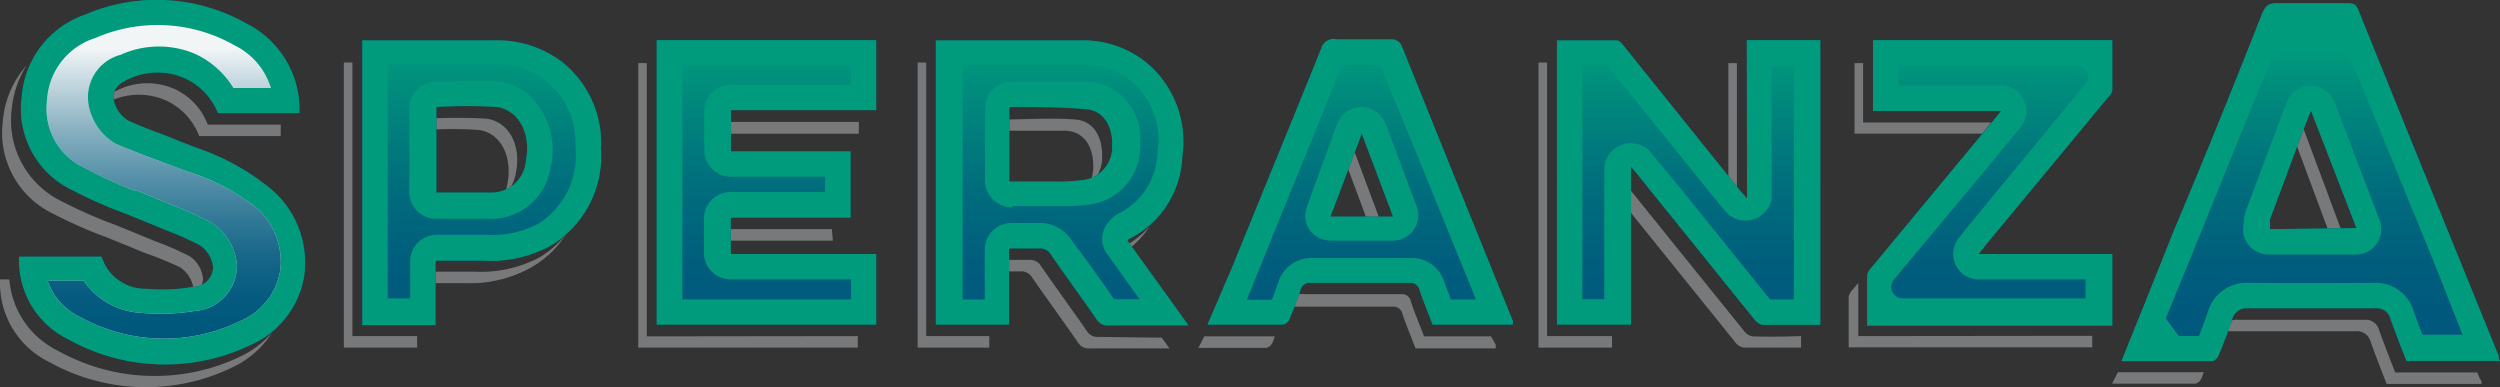 <svg xmlns="http://www.w3.org/2000/svg" xmlns:xlink="http://www.w3.org/1999/xlink" viewBox="0 0 93.5 14.49"><rect x="0" y="0" width="93.5" height="14.49" fill="#333333" stroke="none"/><defs><style>.cls-1{isolation:isolate;}.cls-2{fill:#77797a;}.cls-3{fill:#b6a983;}.cls-4{fill:#00587d;}.cls-5{fill:#009b7c;}.cls-14,.cls-5{mix-blend-mode:multiply;}.cls-6{fill:url(#Degradado_sin_nombre_59);}.cls-7{fill:url(#Degradado_sin_nombre_59-2);}.cls-8{fill:url(#Degradado_sin_nombre_59-3);}.cls-9{fill:url(#Degradado_sin_nombre_59-4);}.cls-10{fill:url(#Degradado_sin_nombre_59-5);}.cls-11{fill:url(#Degradado_sin_nombre_59-6);}.cls-12{fill:url(#Degradado_sin_nombre_15);}.cls-13{fill:url(#Degradado_sin_nombre_59-7);}.cls-14{fill:url(#Degradado_sin_nombre_11);}</style><linearGradient id="Degradado_sin_nombre_59" x1="39.64" y1="12.01" x2="39.64" y2="1.83" gradientUnits="userSpaceOnUse"><stop offset="0" stop-color="#00587d"/><stop offset="0.22" stop-color="#005e7d"/><stop offset="0.5" stop-color="#006e7d"/><stop offset="0.82" stop-color="#00897c"/><stop offset="1" stop-color="#009b7c"/></linearGradient><linearGradient id="Degradado_sin_nombre_59-2" x1="63.15" y1="12.01" x2="63.15" y2="1.84" xlink:href="#Degradado_sin_nombre_59"/><linearGradient id="Degradado_sin_nombre_59-3" x1="74.43" y1="12.01" x2="74.43" y2="1.83" xlink:href="#Degradado_sin_nombre_59"/><linearGradient id="Degradado_sin_nombre_59-4" x1="50.93" y1="12.01" x2="50.93" y2="1.83" xlink:href="#Degradado_sin_nombre_59"/><linearGradient id="Degradado_sin_nombre_59-5" x1="86.55" y1="12.01" x2="86.55" y2="1.84" xlink:href="#Degradado_sin_nombre_59"/><linearGradient id="Degradado_sin_nombre_59-6" x1="18.02" y1="11.98" x2="18.02" y2="1.81" xlink:href="#Degradado_sin_nombre_59"/><linearGradient id="Degradado_sin_nombre_15" x1="6.11" y1="12" x2="6.11" y2="1.82" gradientUnits="userSpaceOnUse"><stop offset="0" stop-color="#f3faf6"/><stop offset="0.1" stop-color="#edf8f3"/><stop offset="0.23" stop-color="#ddf1eb"/><stop offset="0.37" stop-color="#c2e7dd"/><stop offset="0.53" stop-color="#9cd8ca"/><stop offset="0.7" stop-color="#6bc5b2"/><stop offset="0.87" stop-color="#31ae95"/><stop offset="1" stop-color="#009b7c"/></linearGradient><linearGradient id="Degradado_sin_nombre_59-7" x1="28.67" y1="12.02" x2="28.67" y2="1.84" xlink:href="#Degradado_sin_nombre_59"/><linearGradient id="Degradado_sin_nombre_11" x1="6.11" y1="12" x2="6.11" y2="1.82" gradientUnits="userSpaceOnUse"><stop offset="0" stop-color="#00587d"/><stop offset="0.1" stop-color="#065c80"/><stop offset="0.23" stop-color="#166688"/><stop offset="0.37" stop-color="#317896"/><stop offset="0.53" stop-color="#5791a9"/><stop offset="0.7" stop-color="#88b0c1"/><stop offset="0.87" stop-color="#c2d6de"/><stop offset="1" stop-color="#f1f5f6"/></linearGradient></defs><title>Logo de SPERANZA</title><g class="cls-1"><g id="Layer_2" data-name="Layer 2"><g id="Layer_1-2" data-name="Layer 1"><path class="cls-2" d="M31.11,8.57H27V9h4.15Z"/><path class="cls-2" d="M27,4.56V5h5.12V4.56Z"/><path class="cls-2" d="M18.83,7.33a1.52,1.52,0,0,0,.47-.89c.19-1-.25-1.87-1.09-2a19.37,19.37,0,0,0-2.26,0v.42a14.14,14.14,0,0,1,1.94,0c.84.1,1.28,1,1.09,2A2,2,0,0,1,18.83,7.33Z"/><path class="cls-2" d="M6.51,3.32a2.52,2.52,0,0,0-2,0c-.17.07-.56.24-.63.59a1.91,1.91,0,0,1,.31-.16,2.52,2.52,0,0,1,2,0A2.39,2.39,0,0,1,7.45,5.09H10.5c0-.15,0-.29,0-.43H7.77A2.39,2.39,0,0,0,6.51,3.32Z"/><path class="cls-2" d="M43,8.46a3.67,3.67,0,0,1-1.1.84s0,0-.08.08l.1.14A3.43,3.43,0,0,0,43,8.46Z"/><polygon class="cls-2" points="86.06 4.57 85.81 5.21 87.22 9 87.71 9 86.06 4.57"/><path class="cls-3" d="M78.24,4.34,73.87,9.61l-.25.32h0l4.49-5.42A.86.86,0,0,0,78.24,4.34Z"/><path class="cls-2" d="M2,8a16.94,16.94,0,0,0,2,.88l.86.35.58.24A12.19,12.19,0,0,1,6.74,10a1.15,1.15,0,0,1,.5.82.55.55,0,0,1,0,.17.63.63,0,0,0,.35-.59,1.15,1.15,0,0,0-.5-.82A12.18,12.18,0,0,0,5.75,9l-.58-.24-.86-.35a16.92,16.92,0,0,1-2-.88A3.36,3.36,0,0,1,.44,4.07,3.7,3.7,0,0,1,1,2.44,3.54,3.54,0,0,0,.11,4.5,3.36,3.36,0,0,0,2,8Z"/><path class="cls-2" d="M74.18,4.94l.29-.36H69.68V2.36h-.32V5h4.77Z"/><path class="cls-2" d="M64.7,7.54l.26.29V2.36h-.32v5.1Z"/><path class="cls-2" d="M50.56,5.41l-.24.64.92,2.47h.48Z"/><path class="cls-2" d="M41.22,5.81c0-.74-.35-1.29-1-1.34-.93-.07-1.87,0-2.83,0v.42c.84,0,1.68,0,2.5,0,.67.05,1,.6,1,1.34a1.62,1.62,0,0,1-.15.68A1.34,1.34,0,0,0,41.22,5.81Z"/><path class="cls-2" d="M24.19,12.58V2.36h-.32V13h8.21v-.43Z"/><path class="cls-2" d="M69.5,12.57c0-.64,0-1.27,0-1.89a.26.26,0,0,1,0-.1l-.19.23a.58.58,0,0,0-.17.29c0,.63,0,1.26,0,1.89h9.11v-.43Z"/><path class="cls-2" d="M65.54,12.58a.53.53,0,0,1-.32-.21L60.8,6.89l-.19-.22v.81l4.28,5.31a.53.53,0,0,0,.32.21c.71,0,1.41,0,2.15,0v-.43C66.74,12.59,66.14,12.6,65.54,12.58Z"/><path class="cls-2" d="M57.86,12.57V2.34h-.32V13h2.75v-.43Z"/><path class="cls-2" d="M55.76,12.58h-2.5c-.16-.42-.34-.85-.49-1.29A.34.34,0,0,0,52.4,11q-1.84,0-3.67,0a.36.36,0,0,0-.41.29l-.07.18a.44.44,0,0,1,.15,0q1.84,0,3.67,0a.34.34,0,0,1,.38.27c.15.44.33.87.49,1.29h3a.68.68,0,0,0,0-.14Z"/><path class="cls-2" d="M82.42,13.92c-.93,0-3.21,0-3.21,0l-.22.43s2.18,0,3.11,0a.34.34,0,0,0,.23-.19l.09-.24Z"/><path class="cls-2" d="M92.65,13.93H89.58l-.16-.41c-.15-.39-.3-.78-.44-1.17a.52.52,0,0,0-.56-.39h0c-1.69,0-3.23,0-4.73,0h0a.55.55,0,0,0-.59.43l0,.06a.66.66,0,0,1,.28-.06h0c1.49,0,3,0,4.72,0h0a.52.52,0,0,1,.56.39c.14.39.29.78.44,1.17l.16.41h3.55c0-.07,0-.13-.06-.19Z"/><path class="cls-2" d="M34.64,12.57V2.34h-.09l-.23,0V13H37v-.43Z"/><path class="cls-2" d="M13.18,12.57V2.34h-.09a1.67,1.67,0,0,0-.23,0V13H15.6v-.43Z"/><path class="cls-2" d="M47.68,12.58c-.93,0-2.64,0-2.64,0l-.22.43s1.61,0,2.54,0a.34.34,0,0,0,.23-.19l.09-.24Z"/><path class="cls-2" d="M20.19,9.62a4.68,4.68,0,0,1-2.45.54H15.92v.43h1.5A4.68,4.68,0,0,0,19.87,10a3.73,3.73,0,0,0,1.28-1.21A3.91,3.91,0,0,1,20.19,9.62Z"/><path class="cls-2" d="M41.1,12.6a.48.48,0,0,1-.46-.23c-.56-.81-1.14-1.6-1.7-2.41a.47.47,0,0,0-.46-.24c-.35,0-.71,0-1.11,0v.43c.27,0,.53,0,.78,0a.48.48,0,0,1,.46.24c.56.81,1.14,1.6,1.7,2.41a.48.48,0,0,0,.46.23h2.68l.29,0-.29-.4Z"/><path class="cls-2" d="M9,13.33a7.42,7.42,0,0,1-6.81-.2A3.25,3.25,0,0,1,.35,10.45H0a.57.57,0,0,0,0,.1,3.28,3.28,0,0,0,1.86,3,7.42,7.42,0,0,0,6.81.2,3.55,3.55,0,0,0,1.51-1.32A3.65,3.65,0,0,1,9,13.33Z"/><path class="cls-4" d="M24.56,1.5h8.21V4.12H27.34V5.66h4.47V8.14H27.33V9.5h5.44v2.64H24.56Zm-2.09,4a3.91,3.91,0,0,1-1.91,3.71,4.68,4.68,0,0,1-2.45.54H16.29v2.41H13.55V1.51a1.67,1.67,0,0,1,.23,0c1.58,0,3.15,0,4.73,0A4,4,0,0,1,21,2.3,3.87,3.87,0,0,1,22.48,5.48ZM18.58,4a19.37,19.37,0,0,0-2.26,0v3.2c.72,0,1.43,0,2.13,0A1.29,1.29,0,0,0,19.67,6C19.86,5,19.42,4.13,18.58,4ZM79,12.14V9.5H74l.25-.32,4.58-5.53A.52.52,0,0,0,79,3.39c0-.63,0-1.26,0-1.89H70.05V4.15h4.79l-.29.36L70,10a.58.58,0,0,0-.17.29c0,.63,0,1.26,0,1.89H79M42.17,9l2.28,3.17-.29,0H41.47a.48.48,0,0,1-.46-.23c-.56-.81-1.14-1.6-1.7-2.41a.47.47,0,0,0-.46-.24c-.35,0-.71,0-1.11,0v2.85H35V1.51l.23,0c1.75,0,3.51,0,5.26,0a3.73,3.73,0,0,1,2.58,1,3.85,3.85,0,0,1,1.15,3.33,3.59,3.59,0,0,1-2,3.1S42.2,8.93,42.17,9Zm-.57-3.58c0-.75-.35-1.29-1-1.34C39.64,4,38.7,4,37.75,4V6.79l.09,0c.53,0,1.06,0,1.59,0a7.17,7.17,0,0,0,1.16-.07A1.24,1.24,0,0,0,41.59,5.38Zm23.74,2-.26-.29-4.3-5.35c-.08-.11-.2-.26-.3-.27-.75,0-1.5,0-2.25,0V12.14H61V6.24l.19.22,4.42,5.48a.53.53,0,0,0,.32.21c.71,0,1.41,0,2.15,0V1.5H65.33ZM56.58,12a.67.67,0,0,1,0,.14h-3c-.16-.42-.34-.85-.49-1.29a.34.34,0,0,0-.38-.27q-1.84,0-3.67,0a.36.36,0,0,0-.41.29c-.12.37-.26.73-.41,1.08a.34.34,0,0,1-.23.19c-.93,0-1.86,0-2.83,0L46.08,10c1.11-2.73,2.23-5.45,3.33-8.18A.49.49,0,0,1,50,1.47c.69,0,1.39,0,2.08,0a.44.44,0,0,1,.33.21Q54.49,6.85,56.58,12ZM52.1,8.1,50.93,5,49.76,8.1ZM7.36,5.53l-.68-.26C6.06,5,5.41,4.8,4.8,4.51a1.17,1.17,0,0,1-.55-.78c-.09-.5.44-.73.64-.81a2.52,2.52,0,0,1,2,0A2.39,2.39,0,0,1,8.15,4.23H11.2a3.6,3.6,0,0,0-2-3.36h0a6.8,6.8,0,0,0-6-.33A3.53,3.53,0,0,0,.81,3.64,3.36,3.36,0,0,0,2.72,7.12a16.93,16.93,0,0,0,2,.88l.86.35.58.24a12.18,12.18,0,0,1,1.31.58,1.15,1.15,0,0,1,.5.82.76.76,0,0,1-.75.74,7.06,7.06,0,0,1-1.77.07,1.71,1.71,0,0,1-1.65-1.2H.71a.56.56,0,0,0,0,.1,3.28,3.28,0,0,0,1.86,3,7.42,7.42,0,0,0,6.81.2,3.42,3.42,0,0,0,2-2.6,3.61,3.61,0,0,0-1.22-3.21A8.85,8.85,0,0,0,7.36,5.53Zm81.43,6c-1.68,0-3.23,0-4.72,0h0a.55.55,0,0,0-.59.43c-.14.41-.32.9-.52,1.37a.37.37,0,0,1-.22.18c-.91,0-1.8,0-2.75,0h-.65l.2-.5.66-1.63L81.3,8.63Q83,4.59,84.59.54c.14-.34.27-.44.63-.42.89,0,1.78,0,2.57,0,.25,0,.33.05.42.27q1.92,4.76,3.86,9.52l1.38,3.4c0,.06,0,.12.06.19H90l-.16-.41c-.15-.39-.3-.78-.44-1.17a.52.52,0,0,0-.56-.39h0m-.71-3L86.43,4.14,86.09,5,84.9,8.2a.51.51,0,0,0,0,.16s0,0,0,.08v.13Z"/><path class="cls-5" d="M24.56,1.5h8.21V4.12H27.34V5.66h4.47V8.14H27.33V9.5h5.44v2.64H24.56Zm-2.09,4a3.91,3.91,0,0,1-1.91,3.71,4.68,4.68,0,0,1-2.45.54H16.29v2.41H13.55V1.51a1.67,1.67,0,0,1,.23,0c1.58,0,3.15,0,4.73,0A4,4,0,0,1,21,2.3,3.87,3.87,0,0,1,22.48,5.48ZM18.58,4a19.37,19.37,0,0,0-2.26,0v3.2c.72,0,1.43,0,2.13,0A1.29,1.29,0,0,0,19.67,6C19.86,5,19.42,4.13,18.58,4ZM79,12.14V9.5H74l.25-.32,4.58-5.53A.52.52,0,0,0,79,3.39c0-.63,0-1.26,0-1.89H70.05V4.15h4.79l-.29.36L70,10a.58.58,0,0,0-.17.29c0,.63,0,1.26,0,1.89H79M42.17,9l2.28,3.17-.29,0H41.47a.48.48,0,0,1-.46-.23c-.56-.81-1.14-1.6-1.7-2.41a.47.47,0,0,0-.46-.24c-.35,0-.71,0-1.11,0v2.85H35V1.51l.23,0c1.75,0,3.51,0,5.26,0a3.73,3.73,0,0,1,2.58,1,3.85,3.85,0,0,1,1.15,3.33,3.59,3.59,0,0,1-2,3.1S42.2,8.93,42.17,9Zm-.57-3.58c0-.75-.35-1.29-1-1.34C39.64,4,38.7,4,37.75,4V6.79l.09,0c.53,0,1.06,0,1.59,0a7.17,7.17,0,0,0,1.16-.07A1.24,1.24,0,0,0,41.59,5.38Zm23.74,2-.26-.29-4.3-5.35c-.08-.11-.2-.26-.3-.27-.75,0-1.5,0-2.25,0V12.14H61V6.24l.19.22,4.42,5.48a.53.53,0,0,0,.32.21c.71,0,1.41,0,2.15,0V1.5H65.33ZM56.58,12a.67.67,0,0,1,0,.14h-3c-.16-.42-.34-.85-.49-1.29a.34.34,0,0,0-.38-.27q-1.84,0-3.67,0a.36.36,0,0,0-.41.29c-.12.37-.26.73-.41,1.08a.34.34,0,0,1-.23.19c-.93,0-1.86,0-2.83,0L46.08,10c1.11-2.73,2.23-5.45,3.33-8.18A.49.49,0,0,1,50,1.47c.69,0,1.39,0,2.08,0a.44.44,0,0,1,.33.21Q54.49,6.85,56.58,12ZM52.1,8.1,50.93,5,49.76,8.1ZM7.36,5.53l-.68-.26C6.06,5,5.41,4.8,4.8,4.51a1.17,1.17,0,0,1-.55-.78c-.09-.5.44-.73.64-.81a2.52,2.52,0,0,1,2,0A2.39,2.39,0,0,1,8.15,4.23H11.2a3.6,3.6,0,0,0-2-3.36h0a6.8,6.8,0,0,0-6-.33A3.53,3.53,0,0,0,.81,3.64,3.36,3.36,0,0,0,2.72,7.12a16.93,16.93,0,0,0,2,.88l.86.35.58.24a12.18,12.18,0,0,1,1.31.58,1.15,1.15,0,0,1,.5.82.76.76,0,0,1-.75.74,7.06,7.06,0,0,1-1.77.07,1.71,1.71,0,0,1-1.65-1.2H.71a.56.56,0,0,0,0,.1,3.28,3.28,0,0,0,1.86,3,7.42,7.42,0,0,0,6.81.2,3.42,3.42,0,0,0,2-2.6,3.61,3.61,0,0,0-1.22-3.21A8.85,8.85,0,0,0,7.36,5.53Zm81.43,6c-1.68,0-3.23,0-4.72,0h0a.55.55,0,0,0-.59.43c-.14.41-.32.9-.52,1.37a.37.37,0,0,1-.22.18c-.91,0-1.8,0-2.75,0h-.65l.2-.5.66-1.63L81.3,8.63Q83,4.59,84.59.54c.14-.34.27-.44.63-.42.89,0,1.78,0,2.57,0,.25,0,.33.05.42.27q1.92,4.76,3.86,9.52l1.38,3.4c0,.06,0,.12.06.19H90l-.16-.41c-.15-.39-.3-.78-.44-1.17a.52.52,0,0,0-.56-.39h0m-.71-3L86.43,4.14,86.09,5,84.9,8.2a.51.51,0,0,0,0,.16s0,0,0,.08v.13Z"/><path class="cls-6" d="M38.88,8.34A1.42,1.42,0,0,1,40.09,9l.74,1,.84,1.19h.95l-1.22-1.7a.94.94,0,0,1,.07-1.19A1,1,0,0,1,41.81,8h0A2.63,2.63,0,0,0,43.29,5.7a2.9,2.9,0,0,0-.85-2.56,2.78,2.78,0,0,0-1.95-.71c-1.28,0-2.57,0-3.85,0H36V11.2h.83V9.29a1,1,0,0,1,1-.95h.37c.24,0,.46,0,.69,0Zm-1-.58a1.25,1.25,0,0,1-.38-.07,1,1,0,0,1-.66-.9V4a1,1,0,0,1,1-.95h.84c.67,0,1.36,0,2.06,0a2.11,2.11,0,0,1,1.9,2.28,2.17,2.17,0,0,1-1.79,2.3,6.74,6.74,0,0,1-1.14.08H37.83Z"/><path class="cls-7" d="M59.18,2.42v8.77H60V6.24a1,1,0,0,1,1.67-.62l.2.24,1,1.21,3.33,4.13h.89V2.45h-.83v5A1,1,0,0,1,64.62,8l-.11-.12-.18-.21L60.1,2.43Z"/><path class="cls-8" d="M78,10.45H74a.95.95,0,0,1-.76-1.52l.1-.13.17-.22L78,3.13a.42.42,0,0,0-.36-.69H71v.76h3.84a.95.95,0,0,1,.74,1.54L74.16,6.47l-3.34,4a.43.43,0,0,0,.36.69H78Z"/><path class="cls-9" d="M49.11,9.65q1.83,0,3.65,0h0a1.28,1.28,0,0,1,1.26.9c.08.22.16.44.24.65h.94q-1.78-4.39-3.58-8.78H50.2c-.78,1.93-1.55,3.83-2.33,5.73l-1.24,3.06h.94q.12-.31.23-.63a1.3,1.3,0,0,1,1.3-.93Zm-.24-1.89L50,4.65A1,1,0,0,1,50.93,4h0a1,1,0,0,1,.89.62L53,7.77A.95.95,0,0,1,52.1,9H49.76A1,1,0,0,1,49,8.63.94.94,0,0,1,48.87,7.76Z"/><path class="cls-10" d="M88.78,10.58a1.46,1.46,0,0,1,1.47,1c.11.32.23.63.35.94h1.5l-1-2.54L87.46,1.08c-.62,0-1.34,0-2.06,0C84.32,3.75,83.25,6.37,82.19,9L81,11.91l.49.66h.75c.13-.32.24-.64.34-.92a1.49,1.49,0,0,1,1.49-1.07C85.56,10.59,87.1,10.59,88.78,10.58ZM83.92,8.33A1.46,1.46,0,0,1,84,7.87l1.53-4.06a1,1,0,0,1,.89-.61h0a1,1,0,0,1,.89.62L89,8.24a.95.95,0,0,1-.89,1.28H84.85a1,1,0,0,1-.71-.31.94.94,0,0,1-.24-.73Z"/><path class="cls-11" d="M21.52,5.49A2.94,2.94,0,0,0,20.39,3a3,3,0,0,0-1.89-.61c-1.16,0-2.32,0-3.47,0H14.5v8.77h.84V9.73a1,1,0,0,1,1-.95h1.84a3.72,3.72,0,0,0,1.95-.41A3,3,0,0,0,21.52,5.49Zm-.92.69a2.24,2.24,0,0,1-2.09,2c-.3,0-.6,0-.89,0H16.31a1,1,0,0,1-1-.95V4a1,1,0,0,1,1-.95H17a11.36,11.36,0,0,1,1.7,0A2.14,2.14,0,0,1,20.17,4,2.85,2.85,0,0,1,20.61,6.19Z"/><path class="cls-12" d="M3,11.86A6.5,6.5,0,0,0,9,12a2.49,2.49,0,0,0,1.48-1.88,2.67,2.67,0,0,0-.92-2.37h0A8,8,0,0,0,7,6.41l-.67-.25c-.61-.23-1.29-.48-2-.78A2.11,2.11,0,0,1,3.31,3.9a1.64,1.64,0,0,1,1.2-1.85A3.46,3.46,0,0,1,7.26,2,3.28,3.28,0,0,1,8.73,3.29h1.4A2.62,2.62,0,0,0,8.78,1.7a5.82,5.82,0,0,0-5.21-.28A2.58,2.58,0,0,0,1.76,3.74,2.43,2.43,0,0,0,3.19,6.29,16.17,16.17,0,0,0,5,7.12l.1,0,.79.32.53.22a13.23,13.23,0,0,1,1.44.64,2.09,2.09,0,0,1,1,1.58,1.69,1.69,0,0,1-1.58,1.75,7.85,7.85,0,0,1-2,.07,2.78,2.78,0,0,1-2.15-1.2H1.78A2.35,2.35,0,0,0,3,11.86Z"/><path class="cls-13" d="M25.52,11.2h6.31v-.75H27.33a1,1,0,0,1-1-.95V8.13a1,1,0,0,1,1-.95h3.53V6.61H27.34a1,1,0,0,1-1-.95V4.12a1,1,0,0,1,1-.95h4.49V2.44H25.52Z"/><path class="cls-14" d="M3,11.86A6.5,6.5,0,0,0,9,12a2.49,2.49,0,0,0,1.48-1.88,2.67,2.67,0,0,0-.92-2.37h0A8,8,0,0,0,7,6.41l-.67-.25c-.61-.23-1.29-.48-2-.78A2.11,2.11,0,0,1,3.31,3.9a1.64,1.64,0,0,1,1.2-1.85A3.46,3.46,0,0,1,7.26,2,3.28,3.28,0,0,1,8.73,3.29h1.4A2.62,2.62,0,0,0,8.78,1.7a5.82,5.82,0,0,0-5.21-.28A2.58,2.58,0,0,0,1.76,3.74,2.43,2.43,0,0,0,3.19,6.29,16.17,16.17,0,0,0,5,7.12l.1,0,.79.32.53.22a13.23,13.23,0,0,1,1.44.64,2.09,2.09,0,0,1,1,1.58,1.69,1.69,0,0,1-1.58,1.75,7.85,7.85,0,0,1-2,.07,2.78,2.78,0,0,1-2.15-1.2H1.78A2.35,2.35,0,0,0,3,11.86Z"/></g></g></g></svg>